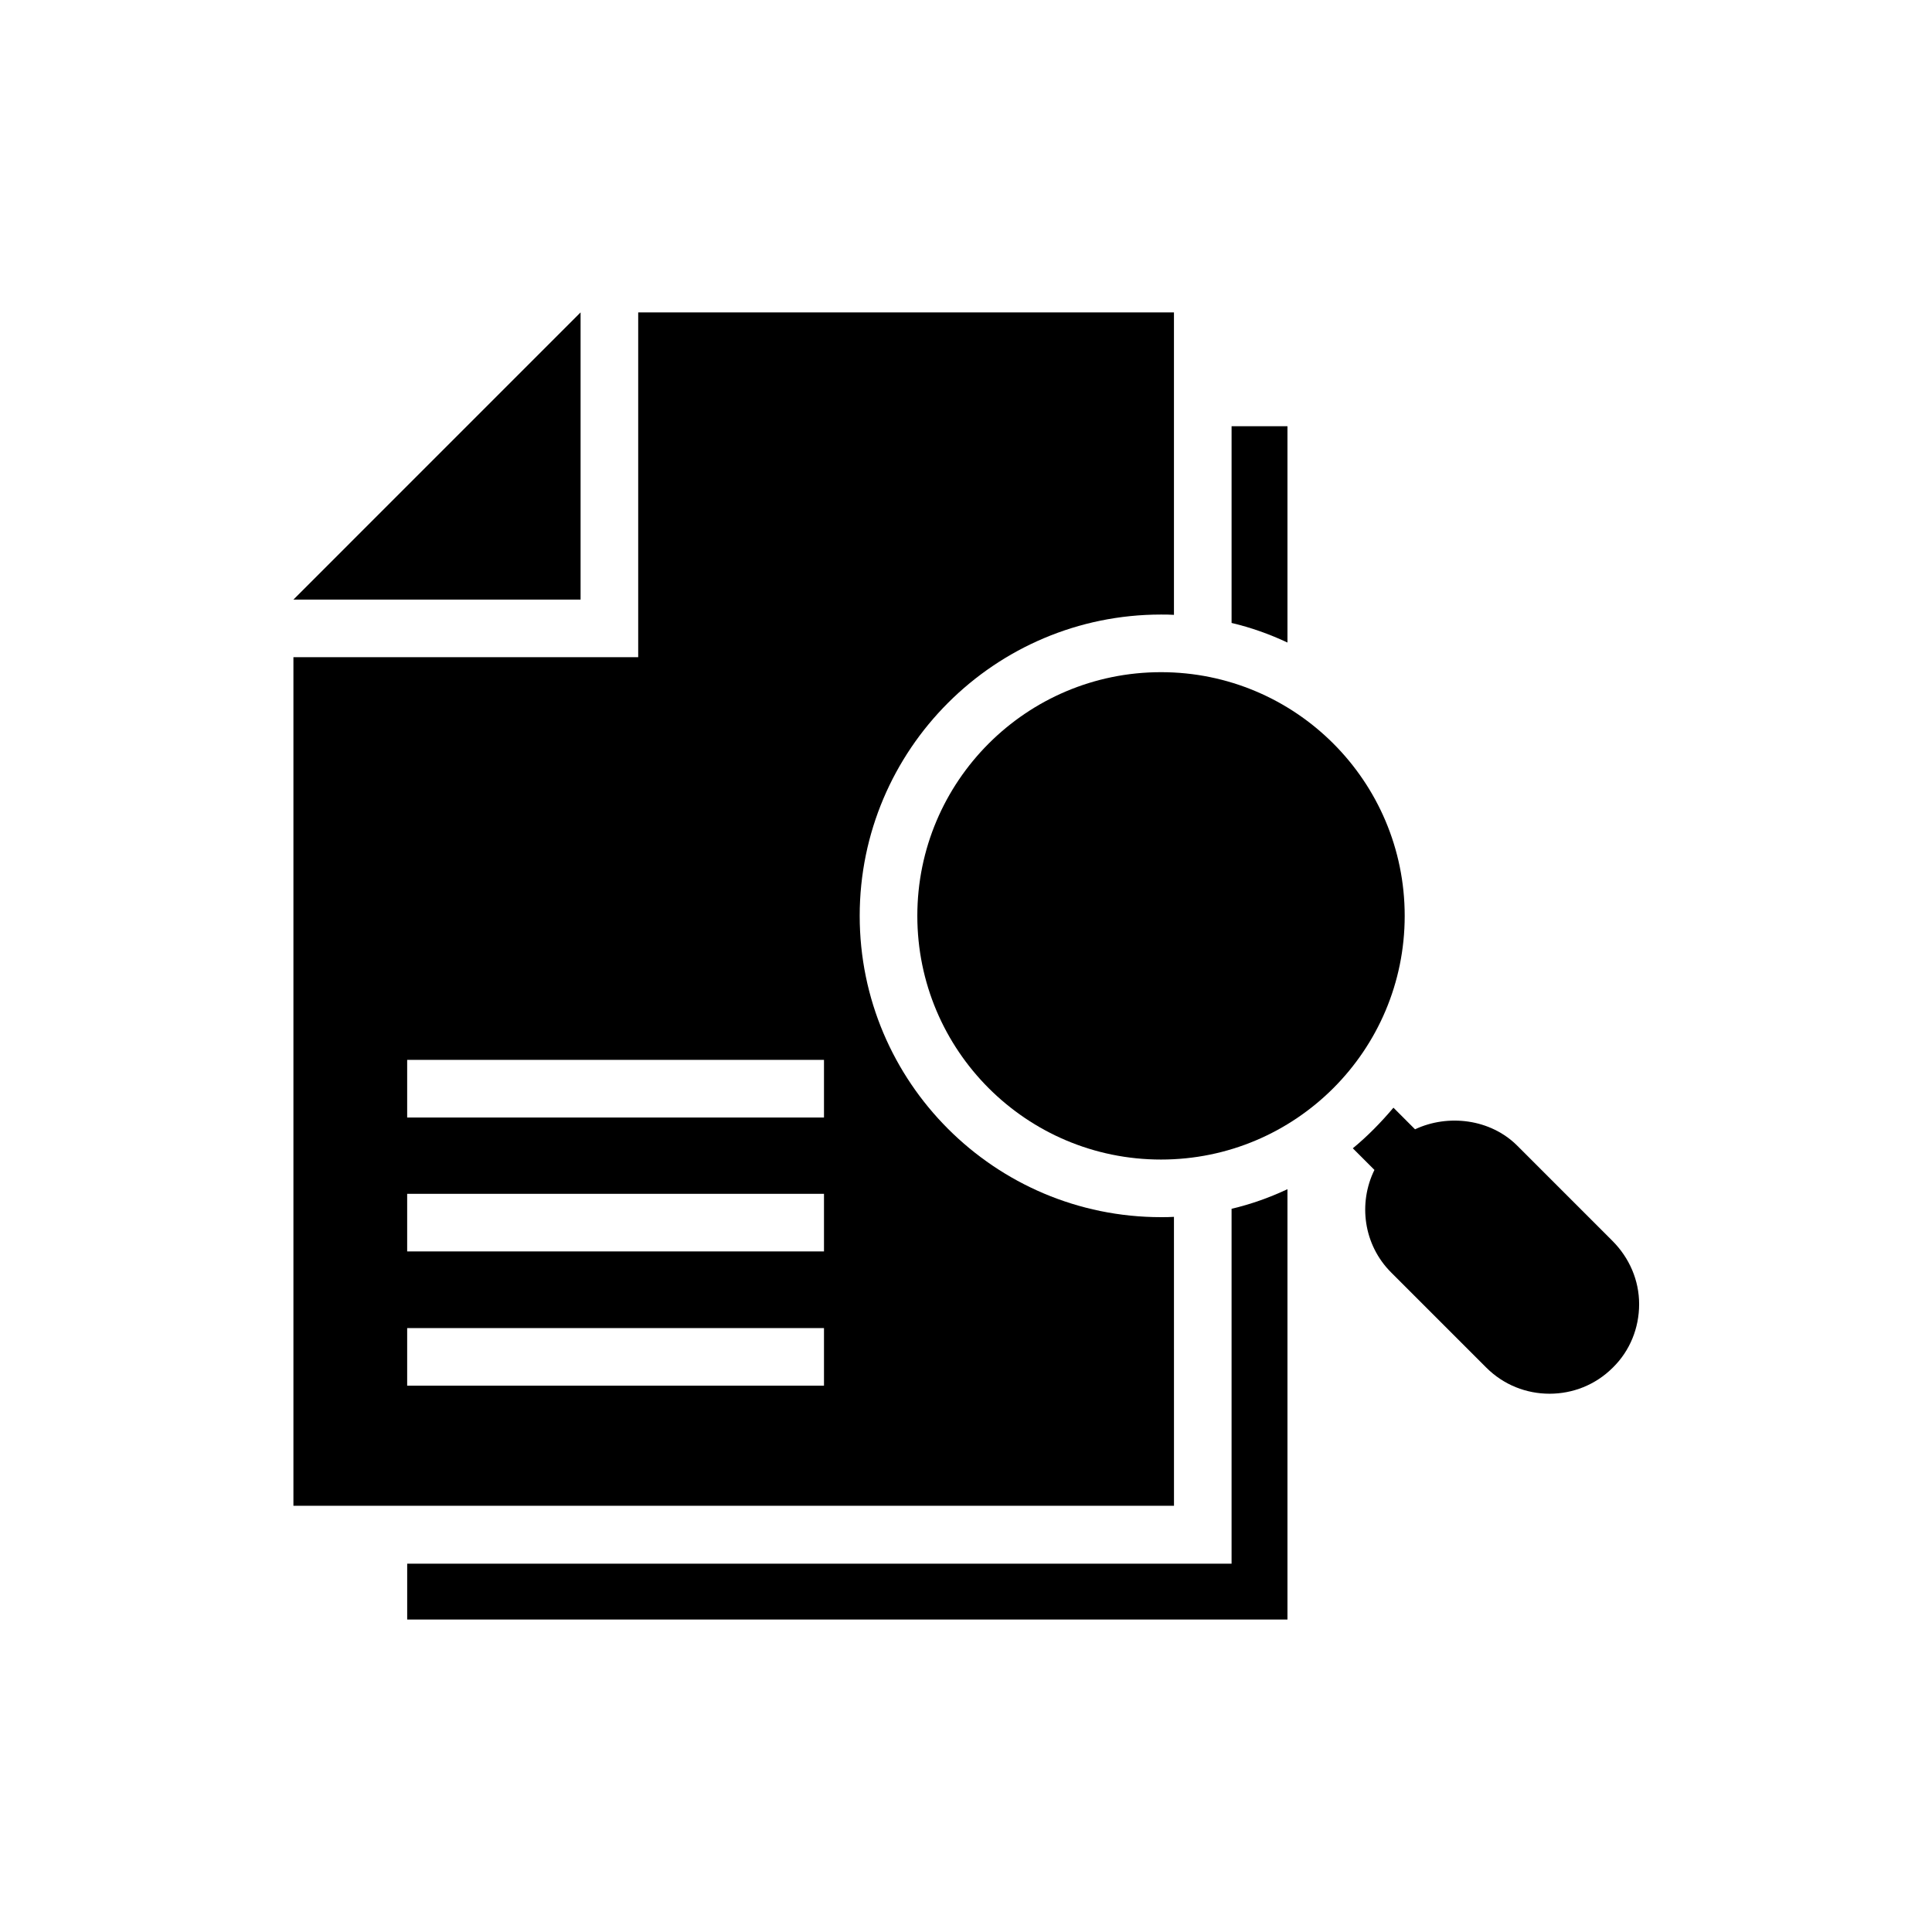 <?xml version="1.0" encoding="UTF-8"?>
<!-- Uploaded to: SVG Repo, www.svgrepo.com, Generator: SVG Repo Mixer Tools -->
<svg fill="#000000" width="800px" height="800px" version="1.1" viewBox="144 144 512 512" xmlns="http://www.w3.org/2000/svg">
 <g>
  <path d="m516.26 386.71c0 35.668-28.914 64.582-64.582 64.582-35.664 0-64.578-28.914-64.578-64.582 0-35.664 28.914-64.578 64.578-64.578 35.668 0 64.582 28.914 64.582 64.578"/>
  <path d="m571.29 472.82-25.191-25.191c-7.098-7.098-18.32-8.473-27.098-4.352l-5.727-5.727c-3.281 3.894-6.871 7.559-10.762 10.762l5.727 5.727c-4.352 8.855-2.902 19.848 4.426 27.176l25.191 25.191c4.656 4.656 10.688 6.945 16.793 6.945 6.106 0 12.137-2.289 16.793-6.945 4.504-4.426 6.945-10.457 6.945-16.793 0.004-6.332-2.594-12.289-7.098-16.793z"/>
  <path d="m485.19 256.95h-14.809v52.137c5.191 1.223 10.078 2.977 14.809 5.191z"/>
  <path d="m470.38 558.39h-218.47v14.809h233.28v-114.05c-4.734 2.215-9.617 3.969-14.809 5.191z"/>
  <path d="m297.86 226.79-76.105 76.109h76.105z"/>
  <path d="m455.11 466.48c-1.145 0.078-2.289 0.078-3.434 0.078-44.047 0-79.848-35.801-79.848-79.848s35.801-79.848 79.848-79.848c1.145 0 2.289 0 3.434 0.078v-80.152h-141.98v91.371l-91.371 0.004v224.88h233.36zm-92.746 44.734h-110.46v-15.266h110.46zm0-35.574h-110.46v-15.266h110.46zm0-35.492h-110.46v-15.266h110.46z"/>
 </g>
</svg>